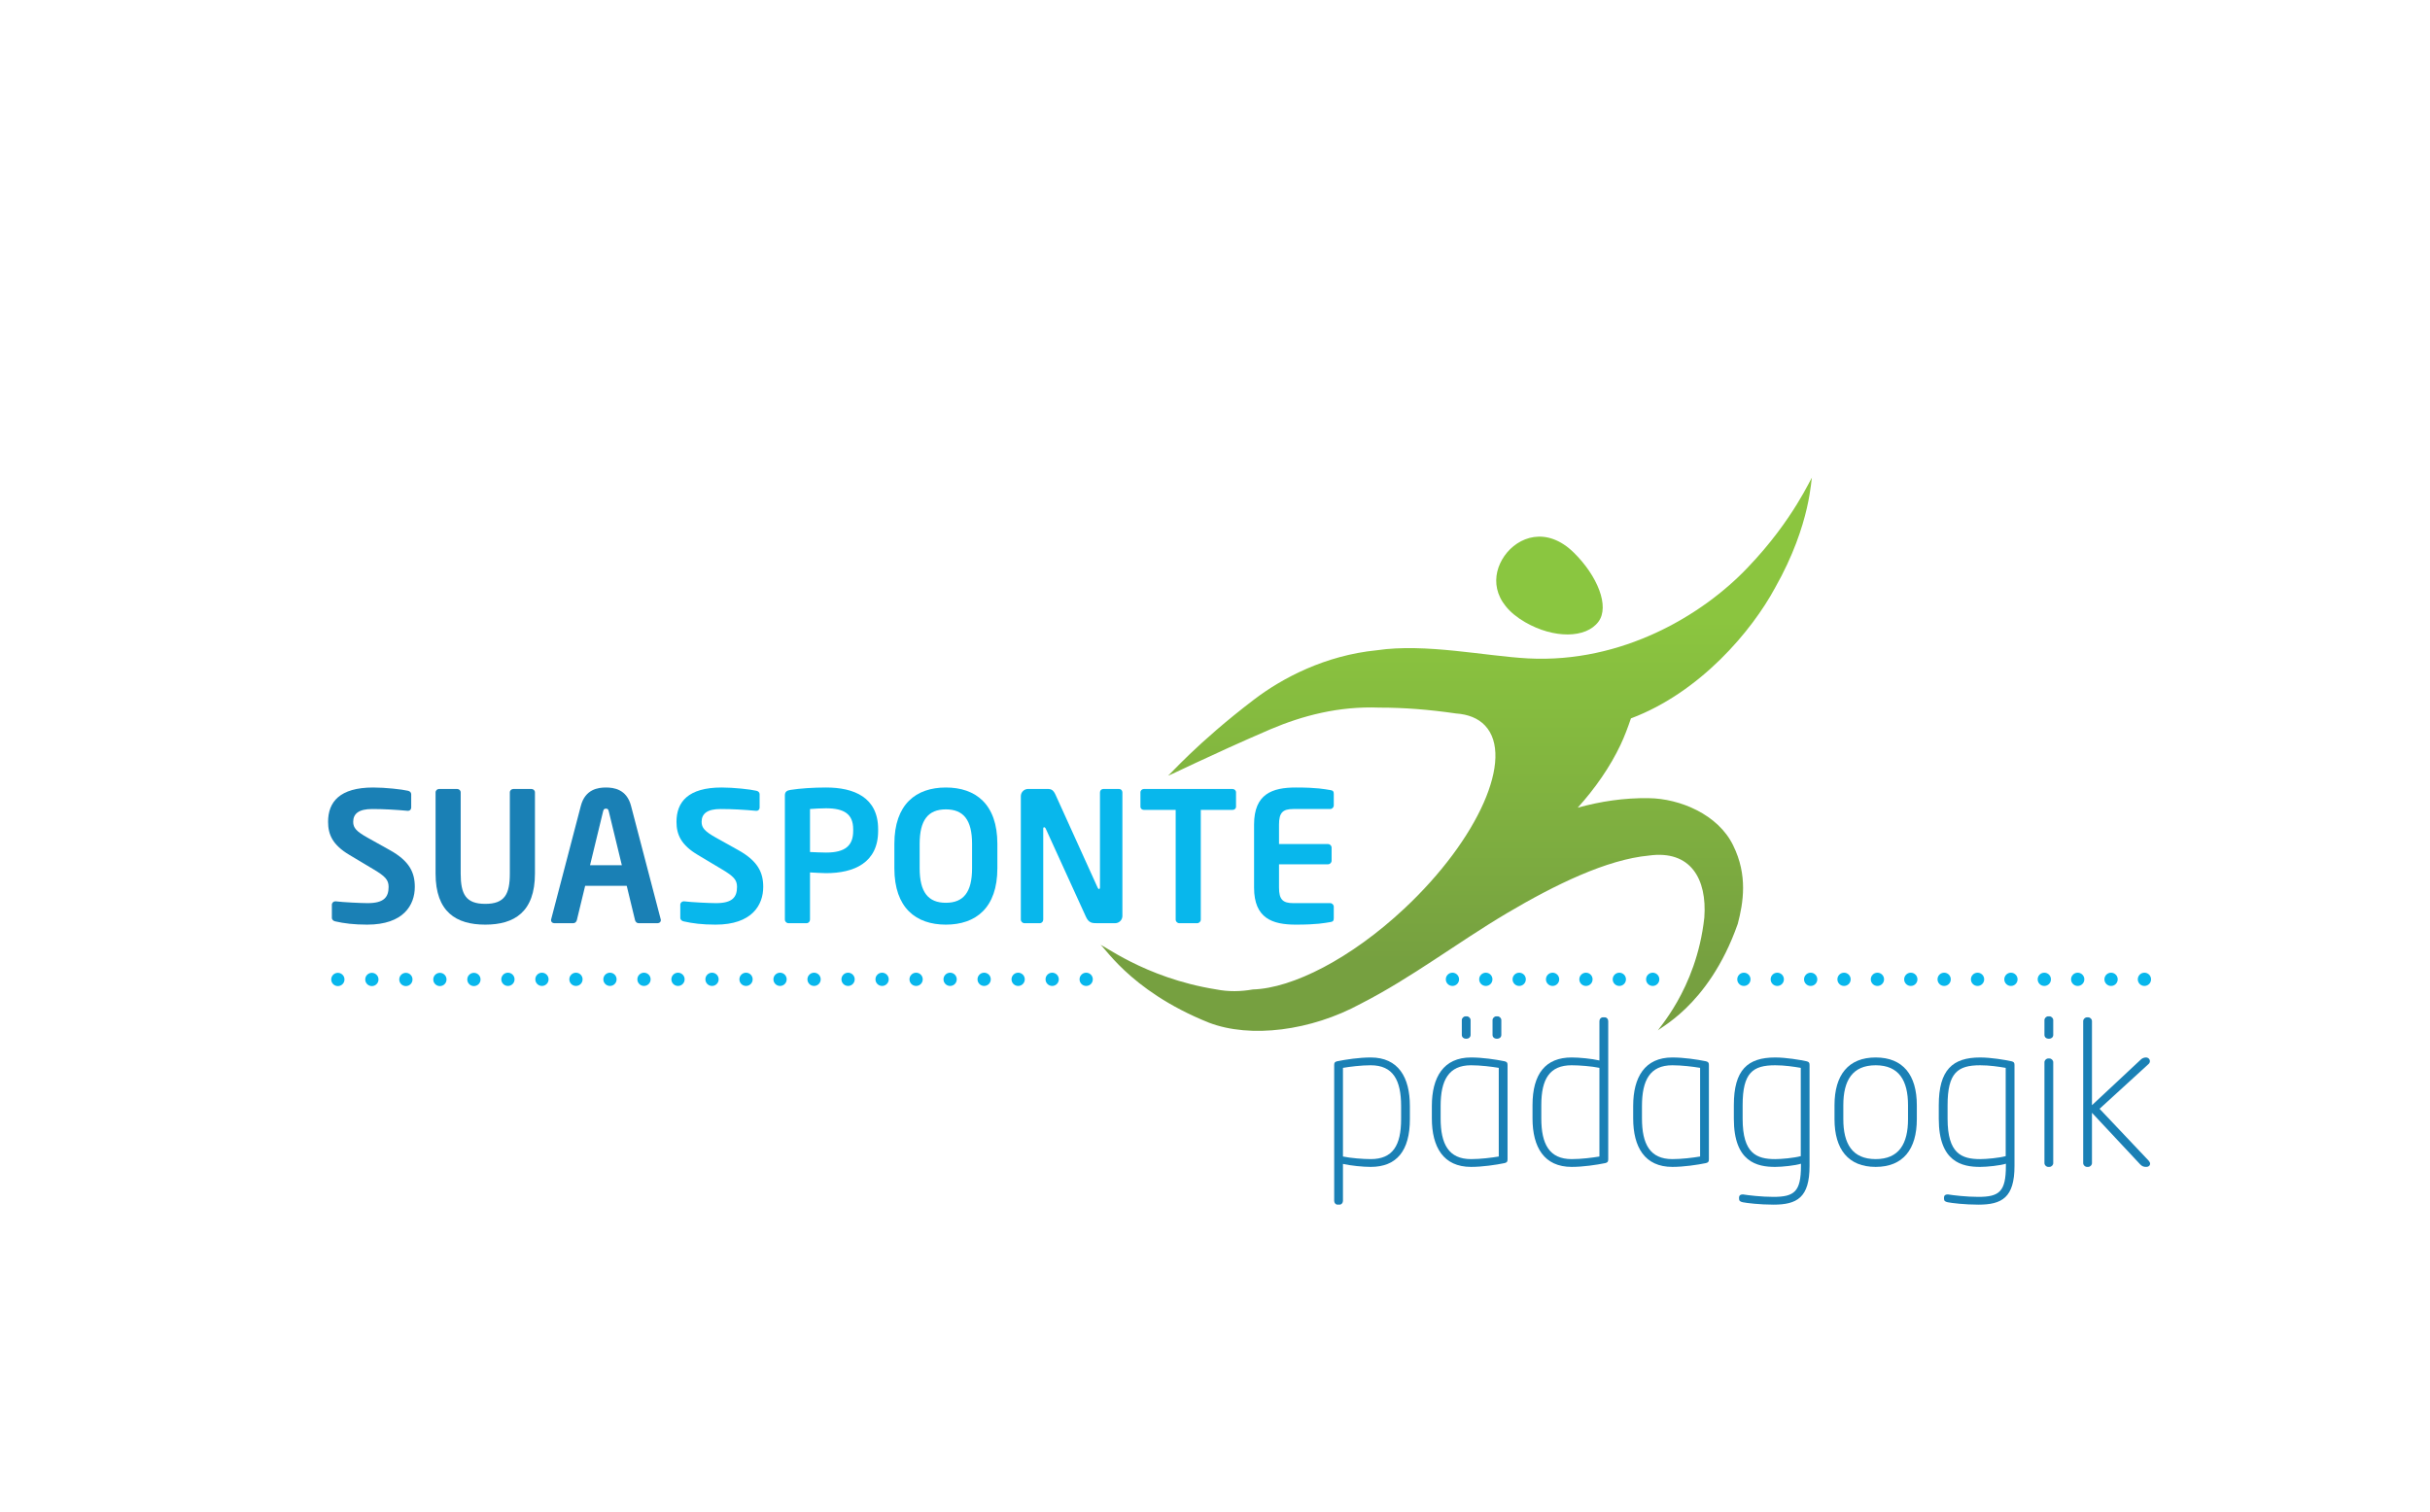 <?xml version="1.0" encoding="UTF-8" standalone="no"?> <svg xmlns="http://www.w3.org/2000/svg" xmlns:xlink="http://www.w3.org/1999/xlink" xmlns:serif="http://www.serif.com/" width="360px" height="224px" version="1.1" xml:space="preserve" style="fill-rule:evenodd;clip-rule:evenodd;stroke-linejoin:round;stroke-miterlimit:2;"><g><path d="M225.946,92.204c4.232,2.449 9.007,2.42 10.857,-0.07c1.698,-2.277 -0.153,-6.803 -3.636,-10.232c-4.03,-3.97 -8.287,-2.373 -10.282,0.47c-1.993,2.848 -1.928,6.949 3.061,9.832Z" style="fill:#8ac640;fill-rule:nonzero;"></path><path d="M241.621,106.458c10.252,-3.849 17.919,-12.974 21.352,-19.349c5.439,-9.607 5.292,-16.426 5.483,-16.32c-0.129,-0.127 -2.678,6.157 -9.513,13.289c-6.708,7.083 -18.631,14.216 -32.546,13.491c-6.366,-0.337 -15.219,-2.278 -22.432,-1.206c-7.611,0.751 -13.973,4.097 -18.162,7.288c-8.494,6.465 -12.655,11.348 -12.754,11.289c0.008,0.111 5.937,-2.894 15.212,-6.889c4.66,-1.972 10.02,-3.427 16.107,-3.189c3.676,-0.001 7.28,0.281 11.317,0.864c1.804,0.126 3.299,0.699 4.331,1.803c4.384,4.685 -0.978,16.827 -11.979,27.124c-7.901,7.395 -16.546,11.801 -22.426,11.975c-1.806,0.318 -3.602,0.352 -5.414,-0.004c-10.812,-1.716 -17.184,-6.996 -17.202,-6.571c0.298,-0.394 3.98,6.633 16.097,11.493c6.172,2.368 15.142,1.206 22.484,-2.793c7.482,-3.812 14.272,-9.031 21.622,-13.4c7.228,-4.281 14.847,-7.979 21.071,-8.566c6.193,-0.862 8.644,3.468 8.222,9.19c-1.18,10.859 -7.257,16.823 -6.871,16.785c-0.432,-0.212 7.427,-3.312 11.83,-15.872c0.818,-3.132 1.495,-7.197 -0.686,-11.607c-2.215,-4.586 -7.896,-6.954 -12.524,-7.003c-3.638,-0.055 -7.125,0.475 -10.505,1.411c2.593,-2.871 4.8,-6.049 6.35,-9.327c0.59,-1.247 1.079,-2.566 1.536,-3.906Z" style="fill:url(#_Linear1);"></path><path d="M86.31,145.127c-0,0.543 -0.44,0.981 -0.982,0.981c-0.543,0 -0.983,-0.438 -0.983,-0.981c-0,-0.543 0.44,-0.984 0.983,-0.984c0.542,0 0.982,0.441 0.982,0.984Z" style="fill:#08b7ec;fill-rule:nonzero;"></path><path d="M91.349,145.127c0,0.543 -0.44,0.981 -0.983,0.981c-0.541,0 -0.982,-0.438 -0.982,-0.981c0,-0.543 0.441,-0.984 0.982,-0.984c0.543,0 0.983,0.441 0.983,0.984Z" style="fill:#08b7ec;fill-rule:nonzero;"></path><path d="M96.389,145.127c-0,0.543 -0.44,0.981 -0.984,0.981c-0.541,0 -0.981,-0.438 -0.981,-0.981c-0,-0.543 0.44,-0.984 0.981,-0.984c0.544,0 0.984,0.441 0.984,0.984Z" style="fill:#08b7ec;fill-rule:nonzero;"></path><path d="M101.428,145.127c-0,0.543 -0.44,0.981 -0.983,0.981c-0.543,0 -0.982,-0.438 -0.982,-0.981c-0,-0.543 0.439,-0.984 0.982,-0.984c0.543,0 0.983,0.441 0.983,0.984Z" style="fill:#08b7ec;fill-rule:nonzero;"></path><path d="M106.467,145.127c-0,0.543 -0.439,0.981 -0.983,0.981c-0.541,0 -0.982,-0.438 -0.982,-0.981c0,-0.543 0.441,-0.984 0.982,-0.984c0.544,0 0.983,0.441 0.983,0.984Z" style="fill:#08b7ec;fill-rule:nonzero;"></path><path d="M111.506,145.127c0,0.543 -0.44,0.981 -0.982,0.981c-0.543,0 -0.983,-0.438 -0.983,-0.981c0,-0.543 0.44,-0.984 0.983,-0.984c0.542,0 0.982,0.441 0.982,0.984Z" style="fill:#08b7ec;fill-rule:nonzero;"></path><path d="M116.546,145.127c-0,0.543 -0.44,0.981 -0.982,0.981c-0.542,0 -0.983,-0.438 -0.983,-0.981c-0,-0.543 0.441,-0.984 0.983,-0.984c0.542,0 0.982,0.441 0.982,0.984Z" style="fill:#08b7ec;fill-rule:nonzero;"></path><path d="M121.585,145.127c-0,0.543 -0.44,0.981 -0.982,0.981c-0.542,0 -0.984,-0.438 -0.984,-0.981c0,-0.543 0.442,-0.984 0.984,-0.984c0.542,0 0.982,0.441 0.982,0.984Z" style="fill:#08b7ec;fill-rule:nonzero;"></path><path d="M126.624,145.127c0,0.543 -0.44,0.981 -0.982,0.981c-0.542,0 -0.983,-0.438 -0.983,-0.981c0,-0.543 0.441,-0.984 0.983,-0.984c0.542,0 0.982,0.441 0.982,0.984Z" style="fill:#08b7ec;fill-rule:nonzero;"></path><path d="M131.663,145.127c0,0.543 -0.439,0.981 -0.982,0.981c-0.542,0 -0.983,-0.438 -0.983,-0.981c0,-0.543 0.441,-0.984 0.983,-0.984c0.543,0 0.982,0.441 0.982,0.984Z" style="fill:#08b7ec;fill-rule:nonzero;"></path><path d="M136.702,145.127c0,0.543 -0.439,0.981 -0.982,0.981c-0.542,0 -0.983,-0.438 -0.983,-0.981c0,-0.543 0.441,-0.984 0.983,-0.984c0.543,0 0.982,0.441 0.982,0.984Z" style="fill:#08b7ec;fill-rule:nonzero;"></path><path d="M76.231,145.127c0,0.543 -0.439,0.981 -0.982,0.981c-0.542,0 -0.983,-0.438 -0.983,-0.981c0,-0.543 0.441,-0.984 0.983,-0.984c0.543,0 0.982,0.441 0.982,0.984Z" style="fill:#08b7ec;fill-rule:nonzero;"></path><path d="M81.271,145.127c-0,0.543 -0.439,0.981 -0.983,0.981c-0.542,0 -0.982,-0.438 -0.982,-0.981c-0,-0.543 0.44,-0.984 0.982,-0.984c0.544,0 0.983,0.441 0.983,0.984Z" style="fill:#08b7ec;fill-rule:nonzero;"></path><path d="M66.153,145.147c0,0.544 -0.44,0.982 -0.982,0.982c-0.542,0 -0.983,-0.438 -0.983,-0.982c0,-0.542 0.441,-0.984 0.983,-0.984c0.542,0 0.982,0.442 0.982,0.984Z" style="fill:#08b7ec;fill-rule:nonzero;"></path><path d="M71.192,145.147c0,0.544 -0.44,0.982 -0.983,0.982c-0.541,0 -0.982,-0.438 -0.982,-0.982c0,-0.542 0.441,-0.984 0.982,-0.984c0.543,0 0.983,0.442 0.983,0.984Z" style="fill:#08b7ec;fill-rule:nonzero;"></path><path d="M56.074,145.147c0,0.544 -0.439,0.982 -0.982,0.982c-0.542,0 -0.983,-0.438 -0.983,-0.982c0,-0.542 0.441,-0.984 0.983,-0.984c0.543,0 0.982,0.442 0.982,0.984Z" style="fill:#08b7ec;fill-rule:nonzero;"></path><path d="M61.113,145.147c0,0.544 -0.439,0.982 -0.982,0.982c-0.542,0 -0.983,-0.438 -0.983,-0.982c0,-0.542 0.441,-0.984 0.983,-0.984c0.543,0 0.982,0.442 0.982,0.984Z" style="fill:#08b7ec;fill-rule:nonzero;"></path><path d="M51.035,145.147c0,0.544 -0.439,0.982 -0.982,0.982c-0.542,0 -0.983,-0.438 -0.983,-0.982c0,-0.542 0.441,-0.984 0.983,-0.984c0.543,0 0.982,0.442 0.982,0.984Z" style="fill:#08b7ec;fill-rule:nonzero;"></path><path d="M141.742,145.127c0,0.543 -0.44,0.981 -0.982,0.981c-0.543,0 -0.983,-0.438 -0.983,-0.981c-0,-0.543 0.44,-0.984 0.983,-0.984c0.542,0 0.982,0.441 0.982,0.984Z" style="fill:#08b7ec;fill-rule:nonzero;"></path><path d="M146.781,145.127c0,0.543 -0.44,0.981 -0.982,0.981c-0.542,0 -0.983,-0.438 -0.983,-0.981c0,-0.543 0.441,-0.984 0.983,-0.984c0.542,0 0.982,0.441 0.982,0.984Z" style="fill:#08b7ec;fill-rule:nonzero;"></path><path d="M151.82,145.127c0,0.543 -0.439,0.981 -0.981,0.981c-0.543,0 -0.984,-0.438 -0.984,-0.981c-0,-0.543 0.441,-0.984 0.984,-0.984c0.542,0 0.981,0.441 0.981,0.984Z" style="fill:#08b7ec;fill-rule:nonzero;"></path><path d="M156.86,145.127c0,0.543 -0.439,0.981 -0.982,0.981c-0.543,0 -0.983,-0.438 -0.983,-0.981c-0,-0.543 0.44,-0.984 0.983,-0.984c0.543,0 0.982,0.441 0.982,0.984Z" style="fill:#08b7ec;fill-rule:nonzero;"></path><path d="M161.899,145.127c0,0.543 -0.439,0.981 -0.983,0.981c-0.541,0 -0.982,-0.438 -0.982,-0.981c-0,-0.543 0.441,-0.984 0.982,-0.984c0.544,0 0.983,0.441 0.983,0.984Z" style="fill:#08b7ec;fill-rule:nonzero;"></path><path d="M216.158,145.127c0,0.543 -0.441,0.981 -0.982,0.981c-0.543,0 -0.982,-0.438 -0.982,-0.981c-0,-0.543 0.439,-0.984 0.982,-0.984c0.541,0 0.982,0.441 0.982,0.984Z" style="fill:#08b7ec;fill-rule:nonzero;"></path><path d="M221.104,145.127c-0,0.543 -0.439,0.981 -0.983,0.981c-0.542,0 -0.982,-0.438 -0.982,-0.981c0,-0.543 0.44,-0.984 0.982,-0.984c0.544,0 0.983,0.441 0.983,0.984Z" style="fill:#08b7ec;fill-rule:nonzero;"></path><path d="M226.049,145.127c-0,0.543 -0.44,0.981 -0.982,0.981c-0.544,0 -0.983,-0.438 -0.983,-0.981c0,-0.543 0.439,-0.984 0.983,-0.984c0.542,0 0.982,0.441 0.982,0.984Z" style="fill:#08b7ec;fill-rule:nonzero;"></path><path d="M230.995,145.127c-0,0.543 -0.441,0.981 -0.984,0.981c-0.541,0 -0.982,-0.438 -0.982,-0.981c0,-0.543 0.441,-0.984 0.982,-0.984c0.543,0 0.984,0.441 0.984,0.984Z" style="fill:#08b7ec;fill-rule:nonzero;"></path><path d="M235.939,145.127c0,0.543 -0.44,0.981 -0.982,0.981c-0.544,0 -0.984,-0.438 -0.984,-0.981c0,-0.543 0.44,-0.984 0.984,-0.984c0.542,0 0.982,0.441 0.982,0.984Z" style="fill:#08b7ec;fill-rule:nonzero;"></path><path d="M240.883,145.127c-0,0.543 -0.44,0.981 -0.98,0.981c-0.545,0 -0.984,-0.438 -0.984,-0.981c-0,-0.543 0.439,-0.984 0.984,-0.984c0.54,0 0.98,0.441 0.98,0.984Z" style="fill:#08b7ec;fill-rule:nonzero;"></path><path d="M245.828,145.127c0,0.543 -0.44,0.981 -0.981,0.981c-0.543,0 -0.983,-0.438 -0.983,-0.981c0,-0.543 0.44,-0.984 0.983,-0.984c0.541,0 0.981,0.441 0.981,0.984Z" style="fill:#08b7ec;fill-rule:nonzero;"></path><path d="M259.335,145.127c0,0.543 -0.439,0.981 -0.981,0.981c-0.544,0 -0.983,-0.438 -0.983,-0.981c-0,-0.543 0.439,-0.984 0.983,-0.984c0.542,0 0.981,0.441 0.981,0.984Z" style="fill:#08b7ec;fill-rule:nonzero;"></path><path d="M264.283,145.127c0,0.543 -0.44,0.981 -0.981,0.981c-0.543,0 -0.983,-0.438 -0.983,-0.981c0,-0.543 0.44,-0.984 0.983,-0.984c0.541,0 0.981,0.441 0.981,0.984Z" style="fill:#08b7ec;fill-rule:nonzero;"></path><path d="M269.228,145.127c0,0.543 -0.439,0.981 -0.98,0.981c-0.544,0 -0.983,-0.438 -0.983,-0.981c-0,-0.543 0.439,-0.984 0.983,-0.984c0.541,0 0.98,0.441 0.98,0.984Z" style="fill:#08b7ec;fill-rule:nonzero;"></path><path d="M274.174,145.127c-0,0.543 -0.44,0.981 -0.983,0.981c-0.541,0 -0.983,-0.438 -0.983,-0.981c0,-0.543 0.442,-0.984 0.983,-0.984c0.543,0 0.983,0.441 0.983,0.984Z" style="fill:#08b7ec;fill-rule:nonzero;"></path><path d="M279.12,145.127c-0,0.543 -0.44,0.981 -0.984,0.981c-0.54,0 -0.982,-0.438 -0.982,-0.981c0,-0.543 0.442,-0.984 0.982,-0.984c0.544,0 0.984,0.441 0.984,0.984Z" style="fill:#08b7ec;fill-rule:nonzero;"></path><path d="M284.064,145.127c-0,0.543 -0.438,0.981 -0.982,0.981c-0.542,0 -0.984,-0.438 -0.984,-0.981c0,-0.543 0.442,-0.984 0.984,-0.984c0.544,0 0.982,0.441 0.982,0.984Z" style="fill:#08b7ec;fill-rule:nonzero;"></path><path d="M289.006,145.127c-0,0.543 -0.44,0.981 -0.982,0.981c-0.543,0 -0.983,-0.438 -0.983,-0.981c0,-0.543 0.44,-0.984 0.983,-0.984c0.542,0 0.982,0.441 0.982,0.984Z" style="fill:#08b7ec;fill-rule:nonzero;"></path><path d="M293.953,145.127c-0,0.543 -0.441,0.981 -0.981,0.981c-0.544,0 -0.984,-0.438 -0.984,-0.981c0,-0.543 0.44,-0.984 0.984,-0.984c0.54,0 0.981,0.441 0.981,0.984Z" style="fill:#08b7ec;fill-rule:nonzero;"></path><path d="M298.898,145.127c0,0.543 -0.44,0.981 -0.981,0.981c-0.544,0 -0.983,-0.438 -0.983,-0.981c-0,-0.543 0.439,-0.984 0.983,-0.984c0.541,0 0.981,0.441 0.981,0.984Z" style="fill:#08b7ec;fill-rule:nonzero;"></path><path d="M303.844,145.127c-0,0.543 -0.44,0.981 -0.983,0.981c-0.542,0 -0.983,-0.438 -0.983,-0.981c0,-0.543 0.441,-0.984 0.983,-0.984c0.543,0 0.983,0.441 0.983,0.984Z" style="fill:#08b7ec;fill-rule:nonzero;"></path><path d="M308.79,145.127c-0,0.543 -0.441,0.981 -0.984,0.981c-0.541,0 -0.982,-0.438 -0.982,-0.981c0,-0.543 0.441,-0.984 0.982,-0.984c0.543,0 0.984,0.441 0.984,0.984Z" style="fill:#08b7ec;fill-rule:nonzero;"></path><path d="M313.734,145.127c-0,0.543 -0.439,0.981 -0.983,0.981c-0.542,0 -0.983,-0.438 -0.983,-0.981c0,-0.543 0.441,-0.984 0.983,-0.984c0.544,0 0.983,0.441 0.983,0.984Z" style="fill:#08b7ec;fill-rule:nonzero;"></path><path d="M318.675,145.127c0,0.543 -0.44,0.981 -0.982,0.981c-0.542,0 -0.982,-0.438 -0.982,-0.981c-0,-0.543 0.44,-0.984 0.982,-0.984c0.542,0 0.982,0.441 0.982,0.984Z" style="fill:#08b7ec;fill-rule:nonzero;"></path><path d="M203.068,172.924c-1.152,-0 -2.927,-0.178 -4.111,-0.443l-0,5.472c-0,0.296 -0.206,0.564 -0.504,0.564l-0.296,0c-0.296,0 -0.5,-0.268 -0.5,-0.564l-0,-20.122c-0,-0.354 0.087,-0.473 0.442,-0.562c1.305,-0.266 3.284,-0.562 4.969,-0.562c4.086,0 5.803,2.93 5.803,7.191l0,1.953c0,4.678 -1.954,7.073 -5.803,7.073Zm4.502,-9.026c0,-3.819 -1.183,-6.035 -4.502,-6.035c-1.418,-0 -3.045,0.205 -4.111,0.383l-0,13.138c1.126,0.236 2.959,0.385 4.111,0.385c3.26,0 4.502,-2.01 4.502,-5.918l0,-1.953Z" style="fill:#1a80b5;fill-rule:nonzero;"></path><path d="M237.811,172.362c-1.302,0.267 -3.286,0.562 -4.972,0.562c-4.083,-0 -5.8,-2.929 -5.8,-7.19l0,-1.953c0,-4.676 1.953,-7.074 5.8,-7.074c1.154,0 2.93,0.176 4.113,0.443l0,-5.827c0,-0.299 0.208,-0.563 0.505,-0.563l0.295,0c0.296,0 0.504,0.264 0.504,0.563l0,20.476c0,0.355 -0.092,0.475 -0.445,0.563Zm-0.859,-14.116c-1.123,-0.237 -2.959,-0.383 -4.113,-0.383c-3.255,-0 -4.498,2.009 -4.498,5.918l-0,1.953c-0,3.814 1.186,6.035 4.498,6.035c1.42,0 3.047,-0.207 4.113,-0.385l0,-13.138Z" style="fill:#1a80b5;fill-rule:nonzero;"></path><path d="M252.724,172.362c-1.301,0.267 -3.285,0.562 -4.972,0.562c-4.082,-0 -5.8,-2.929 -5.8,-7.19l-0,-1.836c-0,-4.261 1.718,-7.191 5.8,-7.191c1.687,0 3.671,0.296 4.972,0.562c0.353,0.089 0.446,0.208 0.446,0.562l-0,13.968c-0,0.355 -0.093,0.475 -0.446,0.563Zm-0.856,-14.116c-1.067,-0.178 -2.695,-0.383 -4.116,-0.383c-3.312,-0 -4.497,2.216 -4.497,6.035l-0,1.836c-0,3.814 1.185,6.035 4.497,6.035c1.421,0 3.049,-0.207 4.116,-0.385l-0,-13.138Z" style="fill:#1a80b5;fill-rule:nonzero;"></path><path d="M262.726,178.517c-2.013,0 -3.935,-0.235 -4.53,-0.354c-0.442,-0.091 -0.56,-0.238 -0.56,-0.565l0,-0.147c0,-0.295 0.207,-0.445 0.504,-0.445l0.117,-0c0.737,0.119 2.694,0.358 4.469,0.358c3.108,0 4.082,-0.771 4.082,-4.587l-0,-0.327c-0.827,0.266 -2.749,0.474 -3.816,0.474c-2.662,-0 -6.126,-0.71 -6.126,-7.132l0,-2.011c0,-5.238 2.043,-7.074 6.126,-7.074c1.626,0 3.699,0.355 4.648,0.562c0.353,0.089 0.442,0.208 0.442,0.562l0,14.946c0,4.706 -1.863,5.74 -5.356,5.74Zm4.055,-20.271c-1.067,-0.178 -2.367,-0.383 -3.789,-0.383c-3.316,-0 -4.824,1.094 -4.824,5.918l0,2.011c0,5.148 2.073,5.977 4.824,5.977c0.947,0 2.81,-0.174 3.789,-0.442l-0,-13.081Z" style="fill:#1a80b5;fill-rule:nonzero;"></path><path d="M277.878,172.924c-4.055,-0 -6.099,-2.606 -6.099,-7.073l0,-2.07c0,-4.471 2.044,-7.074 6.099,-7.074c4.055,0 6.096,2.603 6.096,7.074l-0,2.07c-0,4.467 -2.041,7.073 -6.096,7.073Zm4.792,-9.143c0,-3.642 -1.331,-5.918 -4.792,-5.918c-3.464,-0 -4.794,2.276 -4.794,5.918l0,2.07c0,3.64 1.33,5.918 4.794,5.918c3.461,0 4.792,-2.278 4.792,-5.918l0,-2.07Z" style="fill:#1a80b5;fill-rule:nonzero;"></path><path d="M293.087,178.517c-2.011,0 -3.936,-0.235 -4.529,-0.354c-0.443,-0.091 -0.559,-0.238 -0.559,-0.565l0,-0.147c0,-0.295 0.203,-0.445 0.5,-0.445l0.12,-0c0.739,0.119 2.693,0.358 4.468,0.358c3.104,0 4.082,-0.771 4.082,-4.587l0,-0.327c-0.826,0.266 -2.751,0.474 -3.815,0.474c-2.665,-0 -6.128,-0.71 -6.128,-7.132l0,-2.011c0,-5.238 2.041,-7.074 6.128,-7.074c1.626,0 3.698,0.355 4.645,0.562c0.356,0.089 0.444,0.208 0.444,0.562l-0,14.946c-0,4.706 -1.864,5.74 -5.356,5.74Zm4.053,-20.271c-1.066,-0.178 -2.367,-0.383 -3.786,-0.383c-3.316,-0 -4.823,1.094 -4.823,5.918l-0,2.011c-0,5.148 2.07,5.977 4.823,5.977c0.947,0 2.811,-0.174 3.786,-0.442l-0,-13.081Z" style="fill:#1a80b5;fill-rule:nonzero;"></path><path d="M303.621,153.923l-0.178,-0c-0.295,-0 -0.563,-0.233 -0.563,-0.557l-0,-2.192c-0,-0.296 0.268,-0.564 0.563,-0.564l0.178,0c0.294,0 0.562,0.268 0.562,0.564l-0,2.192c-0,0.324 -0.268,0.557 -0.562,0.557Zm-0,19.001l-0.178,-0c-0.295,-0 -0.563,-0.266 -0.563,-0.562l-0,-14.946c-0,-0.294 0.268,-0.561 0.563,-0.561l0.178,-0c0.294,-0 0.562,0.267 0.562,0.561l-0,14.946c-0,0.296 -0.268,0.562 -0.562,0.562Z" style="fill:#1a80b5;fill-rule:nonzero;"></path><path d="M317.972,172.924c-0.357,-0 -0.589,-0.061 -0.89,-0.356l-7.161,-7.664l0,7.458c0,0.296 -0.265,0.562 -0.56,0.562l-0.178,-0c-0.295,-0 -0.562,-0.266 -0.562,-0.562l-0,-21.039c-0,-0.299 0.267,-0.563 0.562,-0.563l0.178,0c0.295,0 0.56,0.264 0.56,0.563l0,12.458l7.283,-6.808c0.205,-0.177 0.474,-0.266 0.709,-0.266c0.355,0 0.592,0.266 0.592,0.531c0,0.15 -0.059,0.327 -0.207,0.446l-7.251,6.629l7.28,7.694c0.119,0.147 0.207,0.295 0.207,0.443c0,0.266 -0.207,0.474 -0.562,0.474Z" style="fill:#1a80b5;fill-rule:nonzero;"></path><path d="M222.898,172.362c-1.303,0.267 -3.286,0.562 -4.971,0.562c-4.085,-0 -5.801,-2.929 -5.801,-7.19l-0,-1.836c-0,-4.261 1.716,-7.191 5.801,-7.191c1.685,0 3.668,0.296 4.971,0.562c0.353,0.089 0.442,0.208 0.442,0.562l0,13.968c0,0.355 -0.089,0.475 -0.442,0.563Zm-0.859,-14.116c-1.066,-0.178 -2.693,-0.383 -4.112,-0.383c-3.314,-0 -4.5,2.216 -4.5,6.035l0,1.836c0,3.814 1.186,6.035 4.5,6.035c1.419,0 3.046,-0.207 4.112,-0.385l-0,-13.138Z" style="fill:#1a80b5;fill-rule:nonzero;"></path><path d="M217.305,153.923l-0.178,-0c-0.296,-0 -0.563,-0.233 -0.563,-0.557l-0,-2.192c-0,-0.296 0.267,-0.564 0.563,-0.564l0.178,0c0.294,0 0.561,0.268 0.561,0.564l-0,2.192c-0,0.324 -0.267,0.557 -0.561,0.557Z" style="fill:#1a80b5;fill-rule:nonzero;"></path><path d="M221.857,153.923l-0.179,-0c-0.294,-0 -0.561,-0.233 -0.561,-0.557l0,-2.192c0,-0.296 0.267,-0.564 0.561,-0.564l0.179,0c0.295,0 0.562,0.268 0.562,0.564l0,2.192c0,0.324 -0.267,0.557 -0.562,0.557Z" style="fill:#1a80b5;fill-rule:nonzero;"></path><path d="M54.413,137.022c-2.007,-0 -3.454,-0.188 -4.739,-0.482c-0.268,-0.053 -0.508,-0.241 -0.508,-0.536l-0,-1.926c-0,-0.295 0.24,-0.51 0.508,-0.51l0.054,0c1.071,0.135 3.748,0.268 4.738,0.268c2.383,0 3.106,-0.855 3.106,-2.409c-0,-1.044 -0.509,-1.58 -2.275,-2.624l-3.534,-2.114c-2.49,-1.473 -3.159,-3.026 -3.159,-4.9c0,-2.944 1.713,-5.087 6.693,-5.087c1.766,0 4.229,0.268 5.14,0.482c0.268,0.054 0.482,0.241 0.482,0.509l-0,1.981c-0,0.268 -0.189,0.483 -0.456,0.483l-0.054,-0c-1.767,-0.161 -3.534,-0.268 -5.273,-0.268c-1.982,-0 -2.811,0.695 -2.811,1.9c-0,0.884 0.455,1.419 2.195,2.383l3.213,1.794c2.944,1.632 3.72,3.345 3.72,5.461c0,2.705 -1.686,5.595 -7.04,5.595Z" style="fill:#1a80b5;fill-rule:nonzero;"></path><path d="M71.89,137.022c-4.309,-0 -7.361,-1.874 -7.361,-7.575l-0,-12.022c-0,-0.294 0.24,-0.508 0.535,-0.508l2.651,-0c0.294,-0 0.535,0.214 0.535,0.508l-0,12.022c-0,3.051 0.749,4.497 3.64,4.497c2.891,-0 3.641,-1.446 3.641,-4.497l0,-12.022c0,-0.294 0.24,-0.508 0.536,-0.508l2.65,-0c0.295,-0 0.535,0.214 0.535,0.508l0,12.022c0,5.701 -3.051,7.575 -7.362,7.575Z" style="fill:#1a80b5;fill-rule:nonzero;"></path><path d="M97.426,136.808l-2.837,0c-0.242,0 -0.456,-0.214 -0.51,-0.455l-1.231,-5.086l-6.157,-0l-1.232,5.086c-0.052,0.241 -0.267,0.455 -0.509,0.455l-2.837,0c-0.268,0 -0.482,-0.187 -0.482,-0.455c-0,-0.028 0.027,-0.081 0.027,-0.134l4.39,-16.785c0.643,-2.49 2.571,-2.732 3.721,-2.732c1.152,0 3.079,0.242 3.722,2.732l4.39,16.785c-0,0.053 0.028,0.106 0.028,0.134c-0,0.268 -0.215,0.455 -0.483,0.455Zm-7.228,-16.544c-0.08,-0.322 -0.161,-0.429 -0.429,-0.429c-0.267,-0 -0.348,0.107 -0.428,0.429l-1.927,7.951l4.711,0l-1.927,-7.951Z" style="fill:#1a80b5;fill-rule:nonzero;"></path><path d="M106.03,137.022c-2.007,-0 -3.454,-0.188 -4.738,-0.482c-0.269,-0.053 -0.509,-0.241 -0.509,-0.536l-0,-1.926c-0,-0.295 0.24,-0.51 0.509,-0.51l0.053,0c1.072,0.135 3.748,0.268 4.738,0.268c2.384,0 3.106,-0.855 3.106,-2.409c0,-1.044 -0.508,-1.58 -2.275,-2.624l-3.534,-2.114c-2.49,-1.473 -3.159,-3.026 -3.159,-4.9c-0,-2.944 1.714,-5.087 6.693,-5.087c1.767,0 4.229,0.268 5.14,0.482c0.268,0.054 0.482,0.241 0.482,0.509l0,1.981c0,0.268 -0.188,0.483 -0.456,0.483l-0.054,-0c-1.766,-0.161 -3.533,-0.268 -5.273,-0.268c-1.981,-0 -2.811,0.695 -2.811,1.9c-0,0.884 0.455,1.419 2.195,2.383l3.213,1.794c2.944,1.632 3.721,3.345 3.721,5.461c-0,2.705 -1.686,5.595 -7.041,5.595Z" style="fill:#08b7ec;fill-rule:nonzero;"></path><path d="M122.383,129.393c-0.696,-0 -1.766,-0.082 -2.382,-0.108l-0,6.987c-0,0.295 -0.214,0.536 -0.509,0.536l-2.677,0c-0.294,0 -0.536,-0.241 -0.536,-0.536l0,-18.418c0,-0.536 0.321,-0.723 0.857,-0.802c1.392,-0.215 3.292,-0.35 5.247,-0.35c4.123,0 7.711,1.446 7.711,6.184l-0,0.241c-0,4.739 -3.588,6.266 -7.711,6.266Zm4.015,-6.507c0,-2.248 -1.338,-3.105 -4.015,-3.105c-0.562,0 -1.901,0.054 -2.382,0.108l-0,6.371c0.427,0.028 1.928,0.082 2.382,0.082c2.892,-0 4.015,-1.073 4.015,-3.215l0,-0.241Z" style="fill:#08b7ec;fill-rule:nonzero;"></path><path d="M140.129,137.022c-4.417,-0 -7.63,-2.464 -7.63,-8.352l-0,-3.615c-0,-5.889 3.213,-8.353 7.63,-8.353c4.417,0 7.629,2.464 7.629,8.353l0,3.615c0,5.888 -3.212,8.352 -7.629,8.352Zm3.882,-11.967c-0,-3.534 -1.259,-5.113 -3.882,-5.113c-2.624,0 -3.883,1.579 -3.883,5.113l0,3.615c0,3.534 1.259,5.113 3.883,5.113c2.623,-0 3.882,-1.579 3.882,-5.113l-0,-3.615Z" style="fill:#08b7ec;fill-rule:nonzero;"></path><path d="M165.208,136.808l-2.704,0c-0.641,0 -1.205,0 -1.632,-0.963l-5.944,-13.037c-0.08,-0.162 -0.16,-0.216 -0.24,-0.216c-0.081,0 -0.135,0.054 -0.135,0.216l-0,13.464c-0,0.295 -0.213,0.536 -0.508,0.536l-2.275,0c-0.294,0 -0.536,-0.241 -0.536,-0.536l-0,-18.285c-0,-0.588 0.482,-1.07 1.071,-1.07l2.891,-0c0.562,-0 0.857,0.161 1.177,0.857l6.238,13.761c0.054,0.133 0.135,0.212 0.215,0.212c0.053,0 0.133,-0.079 0.133,-0.24l-0,-14.082c-0,-0.294 0.215,-0.508 0.51,-0.508l2.301,-0c0.296,-0 0.51,0.214 0.51,0.508l0,18.312c0,0.588 -0.482,1.071 -1.072,1.071Z" style="fill:#08b7ec;fill-rule:nonzero;"></path><path d="M182.58,120.022l-4.685,-0l-0,16.25c-0,0.295 -0.241,0.536 -0.536,0.536l-2.651,0c-0.294,0 -0.534,-0.241 -0.534,-0.536l0,-16.25l-4.686,-0c-0.295,-0 -0.535,-0.187 -0.535,-0.481l0,-2.116c0,-0.294 0.24,-0.508 0.535,-0.508l13.092,-0c0.294,-0 0.535,0.214 0.535,0.508l-0,2.116c-0,0.294 -0.241,0.481 -0.535,0.481Z" style="fill:#08b7ec;fill-rule:nonzero;"></path><path d="M197.06,136.647c-0.857,0.135 -1.9,0.375 -5.086,0.375c-3.482,-0 -6.186,-0.937 -6.186,-5.487l0,-9.344c0,-4.552 2.704,-5.489 6.186,-5.489c3.186,0 4.229,0.242 5.086,0.376c0.402,0.053 0.536,0.186 0.536,0.561l0,1.713c0,0.296 -0.24,0.537 -0.536,0.537l-5.463,-0c-1.552,-0 -2.113,0.535 -2.113,2.302l-0,2.891l7.254,-0c0.296,-0 0.536,0.241 0.536,0.537l0,1.925c0,0.295 -0.24,0.536 -0.536,0.536l-7.254,0l-0,3.455c-0,1.766 0.561,2.301 2.113,2.301l5.463,0c0.296,0 0.536,0.242 0.536,0.536l0,1.713c0,0.375 -0.134,0.509 -0.536,0.562Z" style="fill:#08b7ec;fill-rule:nonzero;"></path></g><defs><linearGradient id="_Linear1" x1="0" y1="0" x2="1" y2="0" gradientUnits="userSpaceOnUse" gradientTransform="matrix(-1.69407e-06,-50.984,38.753,-2.25876e-06,161.8,142.96)"><stop offset="0" style="stop-color:#76a040;stop-opacity:1"></stop><stop offset="1" style="stop-color:#8bc53f;stop-opacity:1"></stop></linearGradient></defs></svg> 